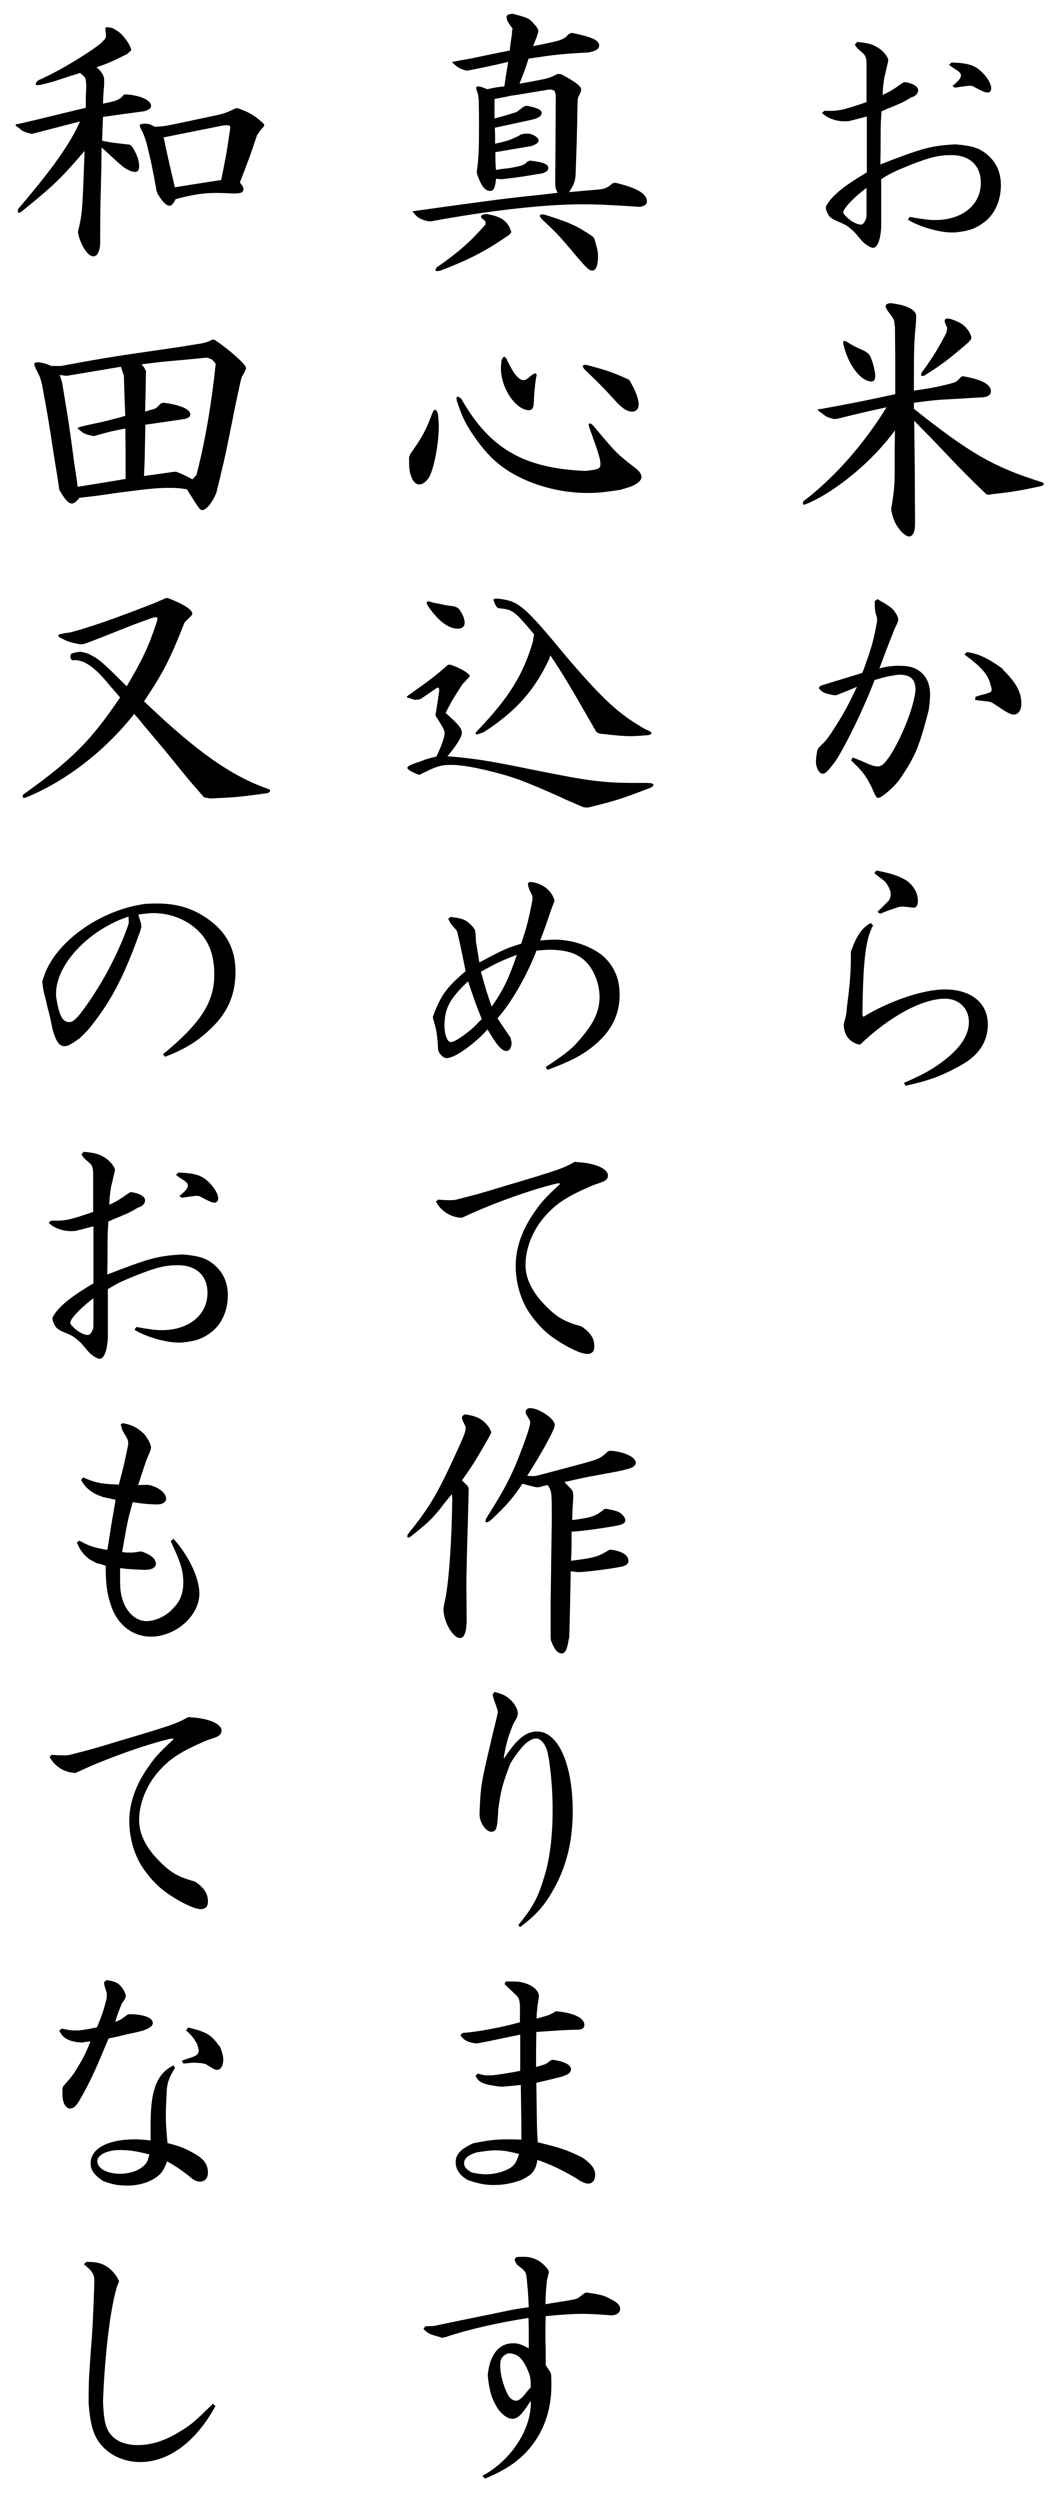 <?xml version="1.0" encoding="UTF-8"?> <!-- Generator: Adobe Illustrator 24.1.2, SVG Export Plug-In . SVG Version: 6.00 Build 0) --> <svg xmlns="http://www.w3.org/2000/svg" xmlns:xlink="http://www.w3.org/1999/xlink" version="1.1" id="レイヤー_1" x="0px" y="0px" viewBox="0 0 370 879" style="enable-background:new 0 0 370 879;" xml:space="preserve"> <style type="text/css"> .st0{stroke:#000000;stroke-width:0.261;stroke-miterlimit:10;} </style> <g> <path class="st0" d="M318.3,29c2.9,0.5,4.5,1.5,4.5,2.8c0,0.8-0.7,1.7-1.7,2.1l-0.8,0.3c-2.7,1.6-3.1,1.8-5.3,2.7 c-0.7,0.3-1.3,0.6-2.9,1.2c-0.7,0.3-1.4,0.7-2.2,0.9c-0.3,5-0.3,5.3-0.3,9.1c0,3.8,0,4.7-0.1,9.9c14.7-5.7,17.7-6.6,26.2-7.1h0.6 c5.7,0.5,8.3,1.3,11.1,3.8c3,2.6,4.5,6.2,4.5,10.4c0,5.3-2.1,9.9-5.4,12.6c-3.2,2.5-5.6,3.4-10.7,3.9h-0.8 c-4.4,0.1-11.6-2-15.5-4.4l0.5-0.8c4.5,0.8,6.7,1.1,8.9,1.1c9.6,0,16.2-5.4,16.2-13.2c0-6.2-4-9.9-10.5-9.9 c-4.5,0-7.7,0.8-14.8,3.6c-5.1,2.1-6.5,2.7-10,4.9v8.1V79v0.7c-0.2,4.4-1.3,7.3-2.7,7.3c-1,0-3-1.3-4.3-2.9l-2.2-2.6 c-2.6-2.3-2.6-2.4-6-3.8c-2.7-1.2-3.1-1.7-4-4.2v-0.8c1.7-3.5,6.2-7.2,14.4-12v-4.2v-7.8v-7.9c-3.2,0.8-3.7,1-6.7,1.7h-0.6 c-3.1,0.2-6.5-0.9-8.4-2.8l0.7-0.6c5.1,0.1,6-0.1,14.9-3.1v-7v-6.8l-0.1-1.2c-0.1-0.8-0.4-1.5-0.8-2l-1.9-1.7 c-0.3-0.2-0.8-0.8-1.3-1.6l0.7-0.8c3.7,0.3,5.3,0.8,7.1,1.9c1.9,1.1,3.7,3.3,3.7,4.5l-0.5,2.1l-0.5,2.2l-0.4,1.6 c-0.4,2.9-0.5,3.4-0.6,6.4c2.3-1.1,2.9-1.4,4.4-2.4c0.1,0,1.1-0.8,3.1-2.1H318.3z M296.4,74.9c1.7,2.4,4.5,4.2,6.5,4.2 c0.9,0,2-1.8,2-3.4v-1.4v-4.2v-4.3c-4.2,3.1-7.9,6.8-8.4,8.6V74.9z M335.2,30.2c2.1-1.7,2.9-2.7,2.9-3.7c0-0.5-0.2-0.8-0.5-1.1 c-0.3-0.4-0.9-0.8-1.9-1.4l-1.7-1.2l0.7-0.7c5.7,0.2,8.1,0.9,10.6,3.4c1.9,1.8,3.2,4.1,3.2,5.5c0,0.9-0.4,1.4-1.1,1.4 c-0.8,0-1.5-0.3-2.5-0.8c-1.9-1-2.9-1.5-2.9-1.5l-1.1-0.1c-2.3,0.3-2.7,0.3-5,0.7L335.2,30.2z"></path> <path class="st0" d="M322,113.6c-0.7,7.7-0.7,8.8-0.7,23.9c7.3-1.1,8.3-1.3,13-2.5c2.2-0.6,2.3-0.7,3.8-2.4l0.5-0.2 c6.5,1.1,9.8,2.8,9.8,5.2c0,1.2-1.2,2-3.7,2c-3.8,0.2-7.4,0.5-8.4,0.5c-7.7,0.4-8.1,0.5-15,1.4v2.3c19.9,15.8,28.1,20.5,44.9,25.8 c0.5,0.1,0.8,0.4,0.8,0.5c0,0.3-0.4,0.5-0.9,0.7c-8.5,1.8-9.9,2-17.8,2.9c-0.3,0.1-0.6,0.1-0.8,0.1c-0.3,0-0.7-0.2-1.1-0.7 c-4.8-4.6-8-7.9-9.5-9.4l-7.5-7.9l-4.8-4.9l-3.2-3.3l0.1,8.2l0.1,8.2l0.1,19.5v0.8c0,2.6-0.8,4.2-1.9,4.2c-0.9,0-2.3-1-3.6-2.8 c-1.4-1.9-1.9-3.2-2.6-6.2v-0.8c0.9-5.3,1.2-7.8,1.2-12.9v-7.4l0.1-7.5c-7.8,10.9-21,21.9-31.4,26.2c-0.3,0.1-0.5,0.2-0.8,0.2 c-0.1,0-0.2-0.1-0.2-0.3c0-0.2,0.1-0.4,0.2-0.7c10.9-8.3,21.2-20,29.4-33.3c-8.3,1.8-9.5,2.1-17.6,4.1l-1.2,0.1 c-2.3-0.6-2.7-0.8-4-1.9c-1-0.7-1.5-1-1.5-1.1c0-0.2,0.4-0.3,1.1-0.3c11.5-2.1,15.4-2.9,26.1-5.2v-6.6v-6.3l-0.1-10.6l-0.2-1.8 c-0.1-1.1-0.5-1.7-2.1-3.8c-0.7-0.9-1-1.6-1-2c0-0.4,0.4-0.7,1.5-0.9c5.6,0.6,9,2.3,9,4.4v0.6L322,113.6z M302,122.6 c3.7,1.6,3.8,1.9,4.9,5.3c0.5,1.8,0.8,3.4,0.8,4.2c0,1.3-0.4,1.9-1.2,1.9c-3.7,0-8.1-5.9-9.7-12.8c-0.1-0.3-0.1-0.7-0.1-0.8 c0-0.3,0.1-0.4,0.3-0.4s0.5,0.1,0.8,0.3C299.5,121.4,301.2,122.3,302,122.6z M340.6,120.2c-6.6,5.7-8.9,7.5-15,11.4 c-0.5,0.3-0.8,0.5-1.2,0.5c-0.2,0-0.3-0.1-0.3-0.3c0-0.3,0.1-0.7,0.3-0.9c3.9-5.4,5.5-7.9,8.6-13.9l0.3-1.7l-0.6-1.3 c-0.2-0.5-0.3-0.8-0.3-1.2c0-0.4,0.3-0.7,0.8-0.7c0.2,0,0.7,0.1,1.2,0.2c3.6,1.2,5,2.3,6.3,4.4c0.5,0.8,0.8,1.6,0.8,2 c0,0.4-0.2,0.7-0.5,1L340.6,120.2z"></path> <path class="st0" d="M308.6,217.4c0-0.1-0.1-0.5-0.2-0.8c-0.6-1.9-0.6-2.3-0.6-5.2l0.8-0.6c3,1.7,3.9,2.3,5,3.2 c1.1,1,2.2,2.9,2.2,3.8c0,0.4-0.2,0.9-0.5,1.6l-0.8,1.7c-2.8,7.1-3.2,8.1-5.4,14.1c2.3-0.6,2.6-0.7,5-0.9l0.9-0.1 c3.7,0,5,0.2,6.7,0.9c3.6,1.7,5.3,4.8,5.3,9.3c0,1-0.2,3.3-0.5,5.3c-3.3,12.6-4.5,15.6-9.2,22.8l-1.1,1.6c-1.8,2.5-6.2,6.3-7.3,6.3 c-0.6,0-0.9-0.7-1.5-2c-0.6-1.5-0.8-1.9-1.3-2.8c-1.8-3.4-2.8-4.6-6.6-8.3l0.5-0.8c2.6,1,3.1,1.2,5.3,2.2c1.7,0.7,2.6,0.9,3.4,0.9 c1.3,0,2.3-0.8,3.7-2.8l0.8-1.1c4.2-6.6,8.4-17.2,8.9-22.9c0.2-4-1.9-5.9-6.3-5.7c-3.8,0.6-4.4,0.7-8.3,1.9 c-3.8,10-9.8,22.3-13.6,28.3l-0.6,0.8c-2.2,2.9-3,3.8-4,3.8c-1.1,0-2.2-2-2.2-4.2c0-0.8,0.2-2.4,0.5-3.9l0.4-0.8 c2.3-2.2,2.5-2.4,4.2-4.8c4.8-7.4,5.4-8.6,9.5-17c-3.5,1.5-4,1.7-7.6,3.1h-0.8c-3.2-0.6-4-0.9-5.2-2.4l0.6-0.7 c2.3-0.7,7.1-2.2,14.7-4.5c3.2-8.6,4.1-11.8,5.2-18.3V217.4z M352.8,235.7c4.5,4.4,6.3,7.8,6.3,11.6c0,2.3-1,3.8-2.5,3.8 c-0.9,0-2-0.5-3.7-1.6c-2.3-1.6-3.7-2.4-3.8-2.5l-1-0.4l-5-0.6l0.1-0.9c1.4-0.5,2.6-0.8,3.1-0.9c2.1-0.6,2.6-0.8,2.6-1.7 c0-0.5-0.1-0.8-0.6-2.5c-0.9-3.2-3.7-6.1-8.9-9.9l0.7-0.7c3.8,0.5,7.1,2,12.3,5.7L352.8,235.7z"></path> <path class="st0" d="M303.6,357.7c9.1-5.6,21.1-9.7,28.7-9.7c9.2,0,15,4.7,15,12.2c0,5.9-3.1,10.7-9.2,14.1 c-6.8,3.8-10.7,5.3-19.5,7.3l-0.5-0.8c7.1-3.1,10.6-5.1,14.7-8.4c5.4-4.3,8.1-8.6,8.1-13.1c0-4.9-3.6-8.3-8.5-8.3 c-8.1,0-19.5,6.2-29.9,16.1H302c-3-0.8-4.9-3.1-5.1-6.4V360c0.8-2.8,0.9-3.3,1.1-5.9c1.1-8.5,1.4-11.9,1.4-19.5l0.3-0.8 c1.8-4.9,3.8-7.8,6.6-9.1l0.6,0.7c-2.6,4.9-3.5,12.4-3.7,31.5L303.6,357.7z M308.8,320.6c2.1-2,2.3-2.3,4-4c0.5-1,0.6-1.5,0.6-2.2 c0-0.8-0.2-1.4-0.8-2.7c-0.9-1.6-1.2-1.9-2.3-2.7c-0.4-0.3-1.2-0.9-2.6-2l0.6-0.8c5.1,1,7.4,1.8,9.8,3.1c2.8,1.6,4.6,4.5,4.6,7.4 c0,1.6-0.5,2.3-1.4,2.3c-0.4,0-1-0.1-1.7-0.2c-0.9-0.1-2.3-0.2-2.4-0.2l-0.9,0.1c-3.2,1-3.7,1.2-6.7,2.4L308.8,320.6z"></path> <path class="st0" d="M180.5,10.6c0.1-0.2-0.3-0.9-0.8-1.6c-1-1.3-1.4-2.2-1.4-2.9c0-0.8,0.6-1,2.2-1.1c5.1,1.4,5.3,1.5,6.8,3 c1.4,1.5,1.9,2.3,1.9,2.9c0,0.2,0,0.4-0.1,0.6l-0.4,1.3c-0.7,1.8-0.8,2-1.4,3.6c10.5-2.1,10.9-2.2,12.9-4.4l1-0.3 c6.8,1.4,9.4,2.5,9.4,4.3c0,1.1-1,1.8-3.6,2.3c-10.3,0.6-11.8,0.8-21.2,2.2c-1,3.2-1.4,4.3-3.3,9.1c2.7-0.5,5.2-0.9,6-1.1 c4.3-0.8,5-1,7.7-2.4l1.1,0.1c4.9,2.6,7,4.2,7,5.3c0,0.4-0.2,0.9-0.5,1.5c-0.4,0.7-0.6,1.2-0.7,1.7L203,36 c-0.2,12.3-0.3,14.3-0.7,25.7c-0.2,2.3-0.6,3.2-2.4,6c2.4-0.2,4.6-0.4,5.4-0.5l5-0.4c2.6-0.3,3.2-0.5,5.3-2.3l0.9-0.1 c7.5,1.8,10.9,3.8,10.9,6.4c0,1-0.7,1.5-2.3,1.8c-12.2-0.8-16-0.9-20.2-0.9c-13.7,0-32.8,2.2-53.4,6h-0.8c-3-0.8-3.7-1.1-5.4-3.3 l1.3-0.2c28.1-3.9,30.3-4.2,43.6-5.6l6.1-0.7c-0.9-1.9-0.9-2.2-0.9-4.3l0.1-11.6l0.1-18.4c-0.3-1.9-0.4-2-2.2-2.3 c-3.3,0.6-6.2,1-7.3,1.2c-3.3,0.6-5.4,0.9-6.3,1c-0.8,0.2-3.3,0.7-6,1.2v3.4v3.7c3.2-0.8,3.8-1,8-2.3l2.3-1.8l1-0.4 c3.5,0.6,5.3,1.4,5.3,2.4c0,0.8-0.8,1.5-2.3,2c-2.5,0.6-7.2,1.6-14.2,3.1c0.1,2.1,0.1,2.7,0.1,3.8v2.1c4.4-1,4.9-1.1,8.5-2.8 l0.7-0.5c0.9-0.2,1.7-0.3,2.3-0.3c1.7,0,3.8,1.3,3.8,2.3c0,0.7-0.8,1.2-2.3,1.8c-6.6,1.1-7.7,1.3-12.9,2.2c0,3.1,0,3.6,0.2,6.5 c1.2-0.2,2.3-0.4,2.6-0.4l2.5-0.3c4.4-0.8,5-1,6.2-2.3l0.8-0.3c4.5,0.5,6.3,1.2,6.3,2.5c0,0.8-0.6,1.2-1.9,1.7 c-6.6,1.1-7.6,1.3-14.4,2.1l-2.1-0.2v0.4c-0.3,2.9-0.8,3.9-1.9,3.9c-1.7,0-2.9-1.5-4.3-5.3l-0.3-1.1c0.7-5.1,0.8-8.4,0.8-16 c0-2.2,0-5.3-0.1-9.7l-0.2-1.4c0-0.3-0.2-0.8-0.5-1.7c-0.1-0.4-0.2-0.7-0.2-0.9c0-0.2,0.2-0.4,0.6-0.4c0.2,0,0.7,0.1,1,0.2 c0.9,0.3,1.1,0.4,2.2,0.8c2.7-0.6,3.2-0.7,6.1-1c0.6-4.1,0.7-4.8,1.4-8.9c-6.5,1.5-7.5,1.7-14.4,3.1h-0.5c-2.3-0.7-2.8-0.9-4.8-2.8 l0.9-0.2c3.6-0.7,5.9-1,7-1.3l6.2-1.3c0.1,0,3.3-0.7,6.1-1.2c0.3-2.8,0.4-3.3,0.8-6.1V10.6z M179.2,82.3c-7.9,5.6-14.5,9-24.3,12.7 c-0.5,0.1-0.9,0.2-1.2,0.2c-0.3,0-0.4-0.1-0.4-0.3c0-0.1,0.1-0.4,0.4-0.8c7.6-5.3,11.3-8.5,17.1-15c0.1-0.3,0.1-0.6,0.1-0.8 c0-0.5-0.2-0.8-0.7-1.1c-0.8-0.7-0.9-0.8-0.9-1c0-0.5,0.7-0.8,1.8-0.8c5.2,0.8,7.5,2.5,8.6,6.2L179.2,82.3z M208.9,83.9 c1,3.4,1.3,4.6,1.3,6.2c0,3.1-0.7,4.9-1.8,4.9c-1.2,0-1.8-0.5-8-7.9c-3.8-4.5-5-5.7-9.9-10.3c-0.3-0.4-0.5-0.8-0.5-0.9 c0-0.3,0.3-0.4,1.2-0.4c8.9,2.8,11.3,3.8,17.1,7.7L208.9,83.9z"></path> <path class="st0" d="M144.4,159.7c4.2-5.9,5.5-8.3,7.7-14.2c0.3-0.8,0.7-1.3,0.8-1.3c0.4,0,0.8,0.5,1,1.4c0.2,1.9,0.3,3.4,0.3,4.2 c0,6.3-1.8,15.5-3.5,18.1c-1,1.5-2.2,2.3-3.3,2.3c-1,0-2-0.9-2.6-2.6c-0.7-2-0.8-2.6-0.8-6.8L144.4,159.7z M218.1,172.1 c-5.3,0.8-7.9,1.1-11.3,1.1c-12.1,0-24.6-4.2-32.3-11c-3.3-2.8-7-7.5-9.8-12.2c-1.5-2.5-2.4-4.6-3.9-9.1c-0.1-0.6-0.1-0.8-0.1-1 s0.1-0.3,0.3-0.3c0.3,0,0.7,0.3,1.2,0.8c10,17.5,22,24.4,43.7,25.3c4.7-0.5,5.4-0.8,5.4-2.5c0-1.8-0.5-3.5-3.9-12.9 c-0.1-0.4-0.2-0.8-0.2-1.1c0-0.1,0.1-0.2,0.2-0.2c0.3,0,0.8,0.3,1.2,0.8c4.6,5.5,6.4,7.6,8.4,9.6c1,1,3.3,2.9,6.8,5.6 c1,0.8,1.7,1.9,1.7,2.7c0,1.3-2,2.8-4.7,3.6L218.1,172.1z M188.3,131.4c0.2,0,0.3,0.2,0.3,0.4c0,0.4-0.1,0.7-0.2,1 c-0.5,3.6-0.6,4.9-0.8,9c-0.1,1.6-0.6,2.3-1.5,2.3c-4.6,0-9.8-7.7-9.8-14.6c0-0.6,0.1-1.5,0.2-2.7c0.3-0.8,0.6-1.2,0.8-1.2 c0.4,0,0.7,0.5,1,1.2c2.1,4.5,4.1,7,5.8,7c0.8,0,1.5-0.5,3.1-1.9C187.7,131.6,188.1,131.4,188.3,131.4z M221.3,133.8 c2.3,3.9,3.2,6.6,3.2,8.5c0,1.3-0.8,2.3-2.2,2.3c-1.8,0-3.7-1.3-6.8-4.9c-3.5-3.8-5-5.3-9.9-10c-0.3-0.4-0.5-0.8-0.5-0.9 c0-0.3,0.4-0.4,0.8-0.4c0.1,0,0.4,0,0.6,0.1c6.5,1.7,8.9,2.5,14.2,4.9L221.3,133.8z"></path> <path class="st0" d="M158.6,233.9c2.6,0.8,6.4,2.9,6.5,3.8c0,0.1-0.7,0.8-1.7,1.9l-0.8,0.8c-3,4.7-3.5,5.3-6,10.2l0.2,0.3 c4.6,4.1,5.5,5.3,5.5,6.8c0,1.4-2.1,4.7-5.2,8.3c8.9,0.7,14.4,1.5,28.5,4.4c22.8,4.6,26.4,5.1,41.7,5c1.7,0,2.4,0.2,2.4,0.6 c0,0.3-0.6,0.7-1.4,1c-9.9,3.8-11.4,4.3-21.5,6.8l-1.5-0.1c-3.8-1.6-6.6-2.8-8.4-3.7c-13.3-5.9-16.4-7-25.3-9.2 c-5.5-1.3-9.6-2-12.9-2c-3.8,0-5.3,0.5-11.2,3.5c-1.9-0.6-4.1-1.8-4.1-2.3c0-0.3,0.4-0.6,1.4-1.1c1.6-0.6,3-1,3.5-1.2 c1.3-0.6,2.3-0.8,2.5-0.9c0.4-0.1,1.5-0.4,2.8-0.7c1.9-4,2.9-7,2.9-8.3c0-1.1-0.4-1.8-3.1-6.1l-0.1-0.4c0.6-3.5,0.7-4.1,1.3-8.3 c0-1.2,0-1.2-0.8-1.4l-3.8,2.6l-1.9,1.3l-0.7,0.3c-1,0.1-1.4,0.1-1.6,0.1c-0.2,0-0.8-0.2-2.1-0.7c-0.3,0-0.5-0.1-0.5-0.2 c0,0,0.3-0.3,0.9-0.7c6.8-4.8,9.3-6.7,13.6-10.5L158.6,233.9z M150.2,211.9c0-0.2,0.2-0.3,0.5-0.3c0.3,0,0.8,0.1,1.1,0.3 c1.6,0.3,3,0.6,3.5,0.7c1.3,0.3,2.5,0.5,2.8,0.5c2.7,0.3,3.1,0.6,4.3,2.8c0.6,1.1,0.9,2.3,0.9,3c0,1.3-0.8,2-2.3,2 c-3.1,0-6.5-2.4-10.1-7.5C150.5,212.8,150.2,212.2,150.2,211.9z M193.1,231.5c-5.1,11-11.7,18.5-23,25.8c-1,0.4-2.3,0.8-2.5,0.8 c-0.1,0-0.2-0.1-0.2-0.2c0-0.3,0.4-0.8,0.9-1.2c11-11.6,15.8-19.4,19.3-31.2c0.1-1.1,0.1-1.3,0.4-2.5c-6.8-8.1-7.5-8.7-11.7-9.2 c-0.9,0-1.2-0.1-1.6-0.6c-0.3-0.4-1-2-1-2.3c0-0.2,0.3-0.3,0.8-0.3c0.3,0,0.8,0,1.4,0.1c6.7,0.9,8.6,2.6,23.9,21.1 c12.4,14.4,17.9,19.5,27.1,24.7c1,0.4,2,0.9,2.1,1.2c0.1,0.4-0.8,0.7-1.9,0.7c-2.3,0.2-4.3,0.3-5.3,0.3c-2.5,0-4.5-0.2-10-0.8 c-1-0.1-1.2-0.1-2-0.7c-9.4-16.4-11.4-19.8-16.3-27.1L193.1,231.5z"></path> <path class="st0" d="M186.4,310.2c4.1,0.3,7.6,2.9,8.5,6.5l-1.1,2.9c-2,5.8-2.3,6.8-4,11.2c2.3-0.2,4.1-0.3,5.5-0.3 c5.7,0,12,2.1,16.2,5.3c4.1,3.4,6.3,8,6.3,13.9c0,7.2-3,13-9.2,18c-4.2,3.4-8.2,5.4-16,8.3l-0.5-0.8c7.1-4.7,9.1-6.3,11.9-9.6 c5-5.7,7-10.1,7-15.1c0-4.9-2.2-10.1-5.3-12.9c-2.8-2.6-6.8-3.8-12.4-3.8c-1.2,0-2.4,0.1-4.7,0.3c-3.5,9.1-9,18.6-13.8,23.9 l2.2,3.3l2.1,3.1l0.3,0.3c0.2,0.8,0.4,1.6,0.4,2.1c0,1.4-0.8,2.6-1.6,2.6c-1.7,0-3.4-2-6.7-7.7c-2.3,2.5-2.8,3-5.8,5.5l-1.2,0.9 c-3,2.3-5.9,3.8-7.4,3.8c-1.2,0-2.8-1.7-2.9-3.1l-0.1-2c-0.4-4.2-0.5-4.9-1.7-8.8v-0.6c2.8-7.4,4.5-9.9,11.5-15.9l-0.9-4.5 c-0.3-1.5-0.9-4.4-1.8-8.3l-0.2-0.9c-0.2-0.7-0.3-0.8-1.6-2.2c-0.5-0.6-0.8-1-1-1.4l-0.6-1.1l0.7-0.6c3.7,0.5,4.8,0.8,6.3,2.1 c0.7,0.5,1.5,1.4,2,2.2c0.2,0.4,0.3,0.5,0.4,2.7l0.1,1.7l0.6,3.7l0.6,3.7c8.3-4.5,9.9-5.2,14.9-6.7c2-5.8,2.8-9.2,4-15.5v-0.9 c0-0.3-0.1-0.8-0.4-1.3c-0.2-0.5-0.8-1.5-0.8-1.8c-0.1-0.1-0.3-0.9-0.4-1.8L186.4,310.2z M162.6,364.5c3.7-2.7,4.1-3.2,7-6.2 c-2.3-5.6-2.6-6.7-4.9-13.5c-6.6,6.1-8.5,9.8-8.5,15.7c0,3.3,1,6,2.3,6c0.7,0,1.6-0.4,2.4-0.9L162.6,364.5z M169,341.6 c1.8,6.5,2.1,7.5,3.9,12.6c4.2-6,6-9.7,9.1-18.7C177.4,337.2,174.4,338.5,169,341.6z"></path> <path class="st0" d="M202.4,408.7c6.4,0.2,11.3,2.2,11.3,4.6c0,1.1-0.8,1.9-2.9,2.5l-2,0.7c-9.3,3.9-13.2,6.5-17.2,11 c-4.4,5-6.9,11.4-6.9,17.3c0,4.9,2.5,9.9,7.5,14.8c3.8,3.8,6.6,5.3,12,6.8l0.6,0.3c2.9,2.1,4.1,4,4.1,6.7c0,1.7-0.8,2.5-2.4,2.5 c-1,0-2.6-0.5-4.1-1.2l-2.1-1c-6.4-3.5-9.8-6.3-13.6-11.6c-3.2-4.4-5.2-10.8-5.2-17c0-6.3,2.2-12.6,6.6-18.9 c2.3-3.4,4.1-5.3,8.4-9.3c0.3-0.2,0.6-0.6,0.6-0.7c0-0.2-0.4-0.3-0.9-0.3c-8.8,2-23.4,7.2-33.7,12.1h-0.6c-3.5-0.3-6.7-2.3-8.4-5.5 l0.7-0.6c2,0.2,3,0.2,4.6,0.2l1.3-0.1c7.9-2,8-2,18.5-5.2c2.8-0.8,6.3-1.9,10.7-3.2c7.3-2.3,9.2-2.9,12.9-5H202.4z"></path> <path class="st0" d="M156.3,528.3c-3.8,5.1-5.5,6.7-11.5,11.5c-0.5,0.4-0.9,0.7-1.2,0.7c-0.1,0-0.2-0.1-0.2-0.3 c0-0.3,0.1-0.7,0.3-0.9c6.8-8.4,9.7-13.1,15.1-24.6c4.4-9.5,5.1-11.1,5.1-12.6c0-0.5,0-0.5-1.1-2.8c-0.1-0.3-0.2-0.7-0.2-0.8 c0-0.5,0.3-0.8,1-1.1c3.8,0.6,5.5,1.4,7.3,3.3c0.9,1,1.7,2.3,1.7,2.9c0,0.4,0,0.4-3.6,6.6c-3,5.1-3.2,5.3-6.7,10.3 c2.4,2.3,2.4,2.3,2.4,3.2v0.7c-0.2,8.5-0.4,15.1-0.5,18.2c-0.2,7.6-0.3,11.8-0.3,14.9l0.1,11.9c0,4.2-0.8,6.4-2.2,6.4 c-2.4,0-5.7-5.7-5.7-10c0-0.4,0.3-2.1,0.8-4.3c1.2-7,2.1-19.7,2.3-34.7L159,525L156.3,528.3z M194.2,534.2c0-9.9,0-9.9-1.5-12.2 c-0.8,0.1-1.5,0.3-1.8,0.4c-1.1,0.3-1.4,0.4-1.7,0.4c-0.8,0-2.3-0.4-5.5-1.3c-3.3,5-5.6,7.7-11.2,12.9c-0.5,0.4-1,0.7-1.3,0.7 c-0.2,0-0.3-0.1-0.3-0.3c0-0.3,0.1-0.7,0.3-1c5.5-8.8,7.5-12.4,10-18.1c2.6-6.1,5.4-14,5.4-15.4c0-0.8,0-0.8-1.4-3.1 c-0.1-0.2-0.2-0.6-0.2-0.8c0-0.7,0.7-1.2,1.4-1.2c3.1,0,8.6,3.7,8.6,5.8c0,1.4-3.9,8.7-9.8,18c0.9,0.1,1.7,0.1,2.4,0.1 c0.9,0,0.9,0,13.2-3.3c10.2-2.7,10.2-2.7,13.1-5.4l0.6-0.2c4.7,0.2,9,2.2,9,4.1c0,0.8-0.9,1.6-2.6,2c-2.5,0.7-2.5,0.7-10.7,2.2 c-5.5,1-5.7,1.1-11.9,2.5c0.6,0.7,1.2,1.3,1.4,1.5c1.6,1.5,1.8,1.9,1.8,3.5c0,0.5-0.1,2.1-0.2,3.7c-0.1,1-0.1,2.7-0.2,4.9 c7.1-0.9,8.5-1.4,11.5-3.9l0.5-0.1c3.7,0.7,4.8,1,5.7,2.1c0.7,0.6,1,1.3,1,1.9c0,0.7-0.8,1.2-2,1.5c-3.9,0.8-13.4,2.2-16.9,2.3 c0,5.6,0,7-0.2,10.5c8.8-1.1,9.5-1.4,13.7-3.9h0.7c3.8,0.6,5.8,1.9,5.8,3.8c0,0.8-0.5,1.2-1.3,1.6c-1.2,0.6-13.2,2.2-16.1,2.2 c-0.5,0-1.4-0.1-2.9-0.3l-0.2,10.8l-0.3,12.4l-0.2,0.9c-0.5,3.3-1.2,4.8-2.3,4.8c-1.5,0-2.6-1.5-3.7-4.5l-0.1-1.1v-12.6 L194.2,534.2z"></path> <path class="st0" d="M182.5,676.8c4.8-5.9,6.8-9.5,8.7-15.8c2.3-6.9,3.3-15.2,3.3-25c0-7.2-0.8-15.5-1.8-20 c-0.7-2.8-2.4-4.9-4.1-4.9c-1.4,0-3.2,1-4.8,2.8c-1.9,2.1-4.1,5.3-4.6,6.5l-0.3,0.8c-2.4,6.5-2.9,8.4-3.8,15.1v0.8 c-0.1,1.1-0.2,2.1-0.2,2.4c-0.2,3.4-0.7,4.4-2.1,4.4c-1.8,0-4-3.2-4-5.8v-0.9c0.4-9.7,0.5-9.9,4.4-26.6l1.7-7l0.2-1 c0.1-0.3,0.1-0.5,0.1-0.6c0-0.6,0-0.6-0.8-2.9c-0.6-1.6-0.6-1.6-1-3.3l0.6-0.8c2.9,0.8,4.1,1.4,5.6,2.9c1.5,1.4,2.4,3.3,2.4,4.5 c0,0.6-0.3,1.5-0.8,2.3l-0.8,1.4c-2.1,5.2-2.5,7-3.4,12.1h0.5c4.3-6.7,7.6-9.3,11.4-9.3c7.3,0,12.4,11.4,12.4,27.8 c0,9.9-1.9,18.3-5.8,25.8c-3.6,6.9-6.6,10.4-12.6,14.9L182.5,676.8z"></path> <path class="st0" d="M178,696.8c3.9,0,4.4,0,6,0.4c3.1,0.8,5.4,2.7,5.4,4.6c0,0.2-0.1,1-0.3,2.3l-0.2,1.3c-0.2,2-0.3,2.3-0.3,4.5 c4.6-1.3,5.1-1.4,6.8-2.6h0.5c5.7,0.5,9.5,2.3,9.5,4.6c0,1.1-0.7,1.6-2.4,1.6h-1c-3.5,0.1-8,0.4-13.5,0.8 c-0.1,7.3-0.1,7.9-0.1,12.6c2-0.6,2.8-0.8,3.3-1c0.7-0.3,1-0.6,2.1-1.4l0.5-0.2c4.1,0.6,6.4,1.7,6.4,3.3c0,0.8-0.8,1.5-1.8,1.9 l-1.3,0.5c-4.5,1.1-5.2,1.3-9.1,2.2l0.1,6.9l0.1,7.2c0,1,0.1,3.8,0.3,7c8.2,2,10.3,2.7,15.6,5.3l0.5,0.3c3.1,2.3,4.1,3.8,4.1,5.8 c0,1.7-0.9,2.9-2.3,2.9c-1,0-2.3-0.5-4.4-2c-5.9-3.4-8.4-4.5-13.6-6.4c-0.5,3.8-1.8,5.3-5.3,7c-2.6,1.1-6.3,1.9-9.8,1.9 c-3,0-5.2-0.4-9.1-1.7c-2.9-1.6-4.3-3.7-4.3-6.2c0-2.7,1.7-4.5,6-6.5c5.5-1.1,7.7-1.4,12.2-1.4c1,0,2.7,0,4.9,0.1v-4.3v-1.5 l-0.1-6.9l-0.1-6.8c-2.7,0.3-3.2,0.3-6.1,0.6h-1.4c-6-0.8-7.2-1.4-8.4-3.6l0.6-0.7l2.5,0.6h2.7c5-0.7,5.7-0.8,9.9-1.6v-6.5v-6.5 l-4.9,1l-6.2,1.3l-4.1,0.8h-0.8c-2.7-0.5-3.6-0.9-5-2.7l0.6-0.7c5.3-0.4,13.6-1.9,20.3-3.8V708v-3.2l-0.2-1.3 c-0.2-1.1-0.5-1.5-2.2-3.1c-0.8-0.8-0.9-0.8-1.8-1.7c-0.5-0.4-0.8-0.8-1.2-1.2L178,696.8z M163.1,760.6c0,1.3,0.8,2.3,2.9,3.4 c2.3,0.4,3.5,0.6,4.8,0.6c2.8,0,5.7-0.7,7.9-1.8c2.1-1,3.1-2.4,4-5.6c-4-1-5.9-1.3-8.4-1.3c-1.7,0-3.2,0.2-6.6,0.7 C164.4,757.6,163.1,758.9,163.1,760.6z"></path> <path class="st0" d="M181.7,793.7c0.9-0.1,1.8-0.1,2.6-0.1c2.7,0,5.2,1,7.2,3.1c0.8,0.8,1.5,1.8,1.4,2.2l-0.7,3l-0.1,1.2 c-0.3,3.4-0.3,3.8-0.4,7.2c4.5-0.8,5.3-0.8,10.2-1.7c0.8-0.2,1.3-0.4,1.5-0.5l1.4-1.1c0.2-0.1,0.7-0.5,1.1-0.8h0.7 c5.3,0.8,5.8,1,8.2,2.3c2.3,1.1,3.2,2.2,3.2,3.3c0,1.3-1.5,2.3-3.4,2.1l-1.2-0.1c-3.8-0.3-6.8-0.4-8.5-0.4c-3.7,0-6.4,0.2-13.1,0.8 c-0.1,2.6-0.1,4.6-0.1,5.9s0,3.3,0.1,5.9v5.6c0.8,1.2,0.9,1.4,1.6,2.4l0.3,0.8c0.1,1.8,0.1,3.1,0.1,4c0,8.1-2.5,15.7-7.3,21.5 c-3.7,4.6-8.4,7.9-15.9,11l-0.7-0.8c10.3-5.6,17.4-16.9,16.9-26.6l-0.5,0.5c-2.8,4.4-4.3,5.9-6,5.9c-2,0-4.4-2-5.8-4.7 c-1.7-3-2.3-5.5-2.8-10.2v-0.7c0.8-6.9,3.9-10.7,8.8-10.7c1.9,0,3.1,0.5,5.6,1.9v-5.3c0-2.3,0-3-0.1-5.8 c-11.5,1.8-22.1,4.3-29.4,6.8l-1.1,0.2c-1.1-0.3-1.2-0.4-1.7-0.5c-2.8-0.8-3.2-1-4.7-2.5l0.6-0.8c2.2,0,2.5,0,3.5-0.2l1.4-0.3 c2.8-0.6,4.9-1,6.7-1.4l11.8-2.4l6.2-1.3c0.9-0.2,3.8-0.7,6.8-1.1c-0.2-4.9-0.3-5.6-0.7-10.2l-0.2-1.3c-0.1-0.8-0.6-1.4-1.2-2 l-2-1.6c-0.2-0.2-0.6-0.8-0.9-1.8L181.7,793.7z M178.4,841.8c0.7,1.5,1.9,2.4,3.1,2.4c0.8,0,1.8-0.7,2.5-1.5 c0.2-0.2,0.7-0.8,1.4-1.7c0.3-0.4,0.8-0.9,1.4-1.6c0-2.7-0.1-3.6-0.8-5.5c-2.1-5-3.9-6.7-7.5-6.6c-2.2,1.1-2.7,2.1-2.7,4.3 c0,2.7,0.7,5.7,1.9,8.7L178.4,841.8z"></path> <path class="st0" d="M44.8,18.8c-5.6,2.8-6.7,3.3-11.1,4.8c1.9,1.6,2.7,2.9,2.8,4.3v1.9c-0.3,3.3-0.3,3.8-0.4,6.8 c4.8-0.9,6.3-1.5,7.4-3.1l0.7-0.2c4.9,0.3,8.8,2,8.8,3.9c0,0.8-0.8,1.4-2.4,1.8C43.9,39.9,43,40,36.1,41c-0.1,2.7-0.2,4.5-0.2,5.3 l-0.1,3.3c3.9,0.8,4.8,0.8,9.9,1.4l0.8,0.8c1.7,2.9,2.3,4.7,2.3,6.7c0,1.3-0.4,1.8-1.3,1.8c-1.3,0-3.2-0.9-4.9-2.4 c-0.8-0.7-2.3-2-4.3-3.9c-0.6-0.6-1.5-1.4-2.7-2.4l-0.1,8.1l-0.2,8.4c-0.1,1.4-0.2,9.7-0.2,17.8l-0.1,0.8C34.7,88.8,34,90,32.8,90 c-1.8,0-4.3-3.8-5.2-8v-0.7c1.5-6.3,1.5-6.9,2.3-28.6C21.7,62.3,19,65,7.6,74.2c-0.4,0.3-0.8,0.5-1,0.5c-0.1,0-0.2-0.1-0.2-0.3 c0-0.4,0.1-0.8,0.3-1.1c12.1-14.2,17.9-22.4,21.7-30.8l-8.5,2.2l-8.5,2.2h-0.5C8.6,46.3,7.9,46,7,45.1c-0.8-0.6-1.4-1-1.4-1.1 c0-0.2,0.5-0.3,1-0.3c2.8-0.7,5.7-1.3,7.2-1.7l8.2-2l8.3-2c0-3.8,0-4.3,0.2-7.8l-0.2-2.1c-0.1-0.8-0.6-1.4-2.1-2.6 c-2.1,0.7-4,1.2-4.7,1.5l-4.3,1.4c-0.7,0.2-2.7,0.8-5,1.3c-0.6,0.1-0.9,0.1-1.1,0.1c-0.3,0-0.4-0.1-0.4-0.3c0-0.3,0.3-0.7,0.9-1.2 c6.6-2.8,17.9-9.6,22.2-13.2l1.2-1.3c0.2-0.3,0.4-0.8,0.4-1.2c0-0.1,0-0.4-0.2-2.3v-0.3c0-0.2,0.1-0.3,0.4-0.3 c0.5,0,1.1,0.1,1.9,0.3c2.5,1.3,3.6,2.3,5.3,4.9c0.6,0.8,1.2,2.3,1.2,2.5c0,0.3-0.2,0.5-0.5,0.7L44.8,18.8z M51.3,49.1 c-0.2-0.8-1.3-3.4-1.6-3.8c-0.2-0.5-0.4-0.8-0.4-1.1c0-0.4,0.4-0.5,1.5-0.6c1.7,0.1,2,0.2,3.6,1.1c2.3-0.1,2.3-0.1,3.7-0.3 c4.5-0.8,10.6-2.2,18.3-3.8c2.5-0.6,3.5-0.9,6.5-2.4h0.8c3.8,1.4,5.4,2.3,7.7,4.3c1,0.8,1.4,1.2,1.4,1.5c0,0.2-0.2,0.6-0.6,0.9 c-0.4,0.4-0.8,0.9-1.3,1.7l-0.6,0.8c-2.5,7.6-3,8.8-6.1,16.8c0.9,1,1.3,1.6,1.3,2.3c0,1-0.8,1.4-3.2,1.4c-2.6-0.1-4.4-0.2-5.9-0.2 c-4.8,0-8.3,0.5-14.7,2.2c-0.9,1.7-1.4,2.3-2.1,2.3c-1,0-2.3-1.2-4.1-4.2l-0.3-0.9c-1.5-8.2-1.7-9.4-3.6-17.1L51.3,49.1z M57.4,48.2c1.9,9.1,2.3,10.4,4,17.8c6.3-1,8-1.3,16.5-2.6c1.5-7.4,1.8-8.6,3-16.9c0.1-0.7,0.2-1.3,0.2-1.7c0-0.8-0.3-0.9-2.2-0.9 l-6.5,1.3l-9,1.8L57.4,48.2z"></path> <path class="st0" d="M21.5,128.8c12.2-2.3,19-3.4,26-4.4l15.8-2.3c0.8-0.1,3.5-0.6,7.5-1.2c1.9-0.4,2.2-0.5,4-1.4l0.8,0.2 c5,3.4,10.8,8.5,10.8,9.7c0,0.4-0.4,1.1-0.9,2.1c-0.4,0.6-0.7,1.1-0.8,1.7l-0.3,1.2c-0.8,3.7-1.7,7.8-1.8,8.4l-2.3,11.5 c-1.2,6-2.2,10.2-4.3,18.8c-1.2,3.2-3.5,6.1-4.8,6.1c-0.8,0-0.8,0-5.4-7.3c-2.6-0.4-3.8-0.5-5.8-0.5c-4.4,0-6.8,0.2-17.7,1.6 l-5.6,0.8c-1.9,0.3-5.1,0.7-8.8,1.1c-1.2,1.4-1.9,2-2.6,2c-1.1,0-2.3-1.2-4.3-4.7l-0.1-0.7c-0.9-6-2-12.3-2.9-18.5 c-1.1-7-1.4-8.6-3.1-17.9l-0.4-1.5c-0.2-0.7-0.4-1.3-0.8-2l-1.1-2.3c-0.2-0.5-0.4-0.9-0.4-1.2c0-0.5,0.3-0.6,1.6-0.6 c2,0.4,2.3,0.5,4.2,1.3h1.9H21.5z M31.9,130.6l-8.4,1.4l-2.8-0.3c0.5,0.9,0.5,1,0.7,1.9l0.3,0.8c1.6,9.7,2.3,13.7,3.2,20.4l1.1,8.2 c0.2,1.3,0.7,4.2,1.2,8.3l8.7-1.4l8.4-1.4v-6.1c0-4.6,0-5-0.1-11.9c-5.1,1-5.9,1.2-11.2,2.7l-1-0.2c-1.8-0.4-2.7-0.8-3.3-1.4 l-0.3-0.2c-0.1-0.1-0.5-0.4-0.8-0.7c-0.1-0.1-0.2-0.2-0.1-0.2c-0.1,0,0.1-0.1,0.3-0.1l0.8-0.3c2.9-0.7,5-1.1,7.7-1.7 c3.1-0.8,3.8-0.9,7.9-2.1c-0.3-6.7-0.3-7.6-0.5-14.2l-0.5-1.5l-0.6-1.8L31.9,130.6z M69.2,167.1c3.1-11.8,5.4-25.7,6.8-39.2 c-1.2-1.6-1.4-1.8-3.3-2.3c-3.7,0.4-7,0.7-8.2,0.8c-4.2,0.4-6.9,0.6-7.6,0.7c-1,0.1-4.1,0.5-7.4,0.9c0.8,0.8,1,1.2,1.3,1.7l0.4,0.8 c-0.1,6.8-0.1,7.8-0.3,14.4l1.9-0.6c2.1-0.5,2.1-0.5,3.8-2.3l0.8-0.3c6.1,0.8,9.4,2.3,9.4,4c0,0.8-0.7,1.2-2,1.5 c-5.4,0.8-6.7,1-13.8,2l-0.1,5l-0.1,4.9c0,1.2-0.1,4.7-0.3,8.4c5.3-0.7,5.6-0.8,10.8-1.5L62,166c3,1.2,3.5,1.5,5.7,2.7L69.2,167.1z "></path> <path class="st0" d="M58.4,210.4H59c5.3,2,8.6,4.1,8.5,5.4c0,0.2-0.2,0.5-0.6,0.9l-0.5,0.5c-0.4,0.4-0.9,0.8-1.6,1.6 c-5.3,13.4-7.4,17.4-14.3,27.8c18.5,17.7,30.5,26.2,43.5,30.8c0.6,0.2,0.9,0.4,0.9,0.5c0,0.3-0.2,0.5-0.7,0.8 c-9.9,1.4-11.4,1.5-20.2,1.9c-1-0.2-1.2-0.2-2.2-0.4c-3.1-3.6-5.3-6.1-6.1-7.1l-7.4-9.1l-7.9-9.4c-1-1.3-2.2-2.6-3.2-3.8 c-10.2,13-24.1,23.8-38.2,29.5c-0.2,0.1-0.4,0.1-0.6,0.1c-0.2,0-0.3-0.1-0.3-0.3s0-0.4,0.1-0.6c17.1-12.2,23.9-19,34.2-34.3 c-1.4-1.6-2.7-3.2-3.4-3.9c-5.6-7-9.5-9.7-13.6-9.3l-0.4-0.5c-0.1-0.4-0.1-0.7-0.1-0.9c0-0.6,0.4-0.8,1.4-1c0.8-0.2,1.4-0.3,2-0.3 c0.4,0,1.2,0.2,2.2,0.5l0.8,0.3c3.8,2,3.9,2.1,13.3,11.4c5.7-9.7,7.8-14.1,10.7-22.9c0.1-0.5,0.2-0.8,0.2-1.2 c0-0.3-0.2-0.5-0.7-0.5c-0.2,0-0.6,0-0.9,0.1c-3.5,1.2-5.8,2.1-6.7,2.4l-10.1,4c-0.2,0.1-4,1.6-7.6,2.9l-1.4,0.1 c-3.5-0.7-4.5-1-7-2.4c-0.3-0.2-0.5-0.4-0.5-0.5c0-0.2,0.2-0.3,0.6-0.4c0.7-0.2,1.1-0.2,1.3-0.3l2.1-0.3l2.3-0.6 c7.1-2.1,13.8-4.4,27.1-9.6L58.4,210.4z"></path> <path class="st0" d="M57.5,370.7c13.2-10.9,18-18.3,18-28c0-7.9-2.4-13.3-7.9-17.4c-3.8-2.8-8.7-4.4-13.7-4.4 c-1.1,0-2.8,0.2-5.4,0.5c0.2,0.9,0.5,1.8,0.6,2.1c0.3,0.9,0.5,1.7,0.5,2c0,0.5-0.2,1.1-0.5,2.1l-0.4,1.1 c-5.6,15.5-10.2,24-17.9,33.4l-2.8,2.8c-3.2,2.3-4.3,2.8-5.3,2.8c-1.8,0-2.9-1.6-4.1-5.9c-0.5-2.5-1-4.8-1.2-5.5 c-0.4-1.5-0.8-3-1.1-4.6l-0.8-3c-0.1-0.6-0.3-1.8-0.5-3.5l0.3-1c3.5-12.4,19.8-24.3,36.1-26.3c1.8-0.1,3.3-0.1,4-0.1 c6.8,0,12.4,1.7,17.5,5.3c6.6,4.6,9.8,10.6,9.8,18.5c0,7.4-2.3,13.3-7.1,18.4c-5.1,5.3-9.7,8.4-17.5,11.4L57.5,370.7z M19.5,349.6 c1,7.3,2.3,9.9,4.9,9.9c1.1,0,2.1-0.8,3.7-2.7c6.9-8.9,13.1-20.3,16.9-30.9l0.3-0.9c0.1-0.3,0.1-0.5,0.1-0.9c0-0.3,0-1.2-0.1-2 c-13.9,4.5-25.4,16.6-25.7,26.7V349.6z"></path> <path class="st0" d="M46.4,419.3c2.9,0.5,4.5,1.5,4.5,2.8c0,0.8-0.7,1.7-1.7,2.1l-0.8,0.3c-2.7,1.6-3.1,1.8-5.3,2.7 c-0.7,0.3-1.3,0.6-2.9,1.2c-0.7,0.3-1.4,0.7-2.2,0.9c-0.3,5-0.3,5.3-0.3,9.1c0,3.8,0,4.7-0.1,9.9c14.7-5.7,17.7-6.6,26.2-7.1h0.6 c5.7,0.5,8.3,1.3,11.1,3.8c3,2.6,4.5,6.2,4.5,10.4c0,5.3-2.1,9.9-5.4,12.6c-3.2,2.5-5.6,3.4-10.7,3.9H63c-4.4,0.1-11.6-2-15.5-4.4 l0.5-0.8c4.5,0.8,6.7,1.1,8.9,1.1c9.6,0,16.2-5.4,16.2-13.2c0-6.2-4-9.9-10.5-9.9c-4.5,0-7.7,0.8-14.8,3.6c-5.1,2.1-6.5,2.7-10,4.9 v8.1v8.3v0.7c-0.2,4.4-1.3,7.3-2.7,7.3c-1,0-3-1.3-4.3-2.9l-2.2-2.6c-2.6-2.3-2.6-2.4-6-3.8c-2.7-1.2-3.1-1.7-4-4.2v-0.8 c1.7-3.5,6.2-7.2,14.4-12v-4.2v-7.8V431c-3.2,0.8-3.7,1-6.7,1.7h-0.6c-3.1,0.2-6.5-0.9-8.4-2.8l0.7-0.6c5.1,0.1,6-0.1,14.9-3.1v-7 v-6.8l-0.1-1.2c-0.1-0.8-0.4-1.5-0.8-2l-1.9-1.7c-0.3-0.2-0.8-0.8-1.3-1.6l0.7-0.8c3.7,0.3,5.3,0.8,7.1,1.9 c1.9,1.1,3.7,3.3,3.7,4.5l-0.5,2.1l-0.5,2.2l-0.4,1.6c-0.4,2.9-0.5,3.4-0.6,6.4c2.3-1.1,2.9-1.4,4.4-2.4c0.1,0,1.1-0.8,3.1-2.1 H46.4z M24.5,465.3c1.7,2.4,4.5,4.2,6.5,4.2c0.9,0,2-1.8,2-3.4v-1.4v-4.2v-4.3c-4.2,3.1-7.9,6.8-8.4,8.6V465.3z M63.3,420.5 c2.1-1.7,2.9-2.7,2.9-3.7c0-0.5-0.2-0.8-0.5-1.1c-0.3-0.4-0.9-0.8-1.9-1.4l-1.7-1.2l0.7-0.7c5.7,0.2,8.1,0.9,10.6,3.4 c1.9,1.8,3.2,4.1,3.2,5.5c0,0.9-0.4,1.4-1.1,1.4c-0.8,0-1.5-0.3-2.5-0.8c-1.9-1-2.9-1.5-2.9-1.5l-1.1-0.1c-2.3,0.3-2.7,0.3-5,0.7 L63.3,420.5z"></path> <path class="st0" d="M43.2,500.5c3.1,0.6,4.8,1.4,7,3.4c1.2,1,2.8,3.9,2.8,5c0,0.4-0.3,1.4-0.9,2.7l-0.8,1.9l-1.5,4.5l-1.4,4.3 c1.4-0.1,1.8-0.1,2.7-0.1h1l0.6,0.1c3.4,0.9,5.6,2.8,5.6,4.7c0,1-1.2,1.8-2.8,1.8h-0.8c-3.5-0.1-4.9-0.3-8.1-0.8 c-1.7,6-1.9,6.9-3.8,17.8c1.4,0.2,2.1,0.2,3.2,0.2c0.6,0,1.9-0.1,3.4-0.4l0.6,0.1c3.1,1.1,4.7,2.5,4.7,4.1c0,1.2-1.4,2-3.4,2h-1 c-4.1-0.2-4.8-0.2-8.2-0.6c0,7.5,0,8.1,0.8,11c1.3,4.6,4.8,7.9,8.5,7.9c3.6,0,7.6-2,10.2-5.2c2.1-2.3,3-5.1,3-8.4 c0-4.1-0.8-7-4.4-14.6l0.8-0.7c5.3,5.9,9,13.7,9,19.1c0,7.7-8.3,15-16.9,15c-6.2,0-11.4-3.9-13.7-10.2c-1.6-4.6-2.1-7.7-2.1-14.7 c-1.6-0.5-1.8-0.6-3.5-1l-0.6-0.4c-2.7-1.2-4.6-3.3-6-6.6l0.7-0.6c3.6,2,4.7,2.3,9.9,3.3l0.4-2c0.3-2.2,0.7-4.3,1-6.5 c0.4-2.4,0.8-4.5,1.6-9.4l-2.3-0.5l-2.3-0.5l-0.7-0.3c-3-0.9-5.8-3.3-6.8-5.6l0.6-0.7c4.3,1.9,6.5,2.3,12.6,2.5 c1.8-6.8,2.1-8.2,3.3-14.1v-1c-0.1-0.8-0.1-0.9-1.4-3.1c-0.5-0.8-0.8-1.3-0.8-1.7l-0.4-1.3L43.2,500.5z"></path> <path class="st0" d="M66.5,603.9c6.4,0.2,11.3,2.2,11.3,4.6c0,1.1-0.8,1.9-2.9,2.5l-2,0.7c-9.3,3.9-13.2,6.5-17.2,11 c-4.4,5-6.9,11.4-6.9,17.3c0,4.9,2.5,9.9,7.5,14.8c3.8,3.8,6.6,5.3,12,6.8l0.6,0.3c2.9,2.1,4.1,4,4.1,6.7c0,1.7-0.8,2.5-2.4,2.5 c-1,0-2.6-0.5-4.1-1.2l-2.1-1c-6.4-3.5-9.8-6.3-13.6-11.6c-3.2-4.4-5.2-10.8-5.2-17c0-6.3,2.2-12.6,6.6-18.9 c2.3-3.4,4.1-5.3,8.4-9.3c0.3-0.2,0.6-0.6,0.6-0.7c0-0.2-0.4-0.3-0.9-0.3c-8.8,2-23.4,7.2-33.7,12.1h-0.6c-3.5-0.3-6.7-2.3-8.4-5.5 l0.7-0.6c2,0.2,3,0.2,4.6,0.2l1.3-0.1c7.9-2,8-2,18.5-5.2c2.8-0.8,6.3-1.9,10.7-3.2c7.3-2.3,9.2-2.9,12.9-5H66.5z"></path> <path class="st0" d="M37.5,696.3c2.4,0.4,3.7,0.8,4.7,1.9c0.9,1,1.9,2.6,1.9,3.5c0,0.5-0.3,1.1-0.8,1.9c-0.5,0.6-0.8,1-0.8,1.3 l-0.5,1.3c-0.9,2.3-1,2.6-1.7,4.9c1.4-0.5,1.7-0.7,2.5-1.1c0.2-0.2,0.7-0.5,2.2-1.6l0.6-0.1c4.7,0,8,1.2,8,2.9 c0,0.9-0.7,1.5-2.3,2.2l-1,0.4c-2.5,0.7-4.3,1-5.2,1.2l-3.3,0.8l-3.7,0.8c-4.8,11.4-5.6,13.3-9.2,20l-0.5,0.8 c-1.4,2.7-2.4,3.8-3.8,3.8c-1,0-1.9-1-2.3-2.8c-0.2-0.8-0.2-0.8-0.2-4.2l0.3-0.7c1.9-2.2,2.2-2.4,3.8-4.6c2.9-4.6,4.1-6.9,5.8-11.3 c-1.3,0.1-1.6,0.1-3,0.4h-0.6c-4.2-0.4-6.1-1.4-7.4-4l0.7-0.6l3.5,0.6H28c2.8-0.4,3.3-0.5,6.2-1.1c1.9-4.7,2.2-5.4,3.4-10.1l0.1-1 c0-0.3,0-1.1-0.1-1.4l-0.6-1.8c-0.1-0.3-0.2-0.8-0.3-1.6L37.5,696.3z M61.4,727.1c-1.7,2.6-2.5,4.6-2.8,6.9l-0.1,1.4 c-0.2,3.8-0.3,6-0.3,8.1c0,2.9,0.1,5.2,0.6,10.1c4.6,1.1,6.6,2,10.2,4.1c2.9,1.8,4,3.6,4,6.2c0,1.8-1,3-2.6,3c-1.3,0-2.3-0.5-3.9-2 c-3.5-2.6-4-3-7.8-5.2c-1.2,3.5-2.4,5.1-5.5,6.7c-2.3,1.2-5.2,1.9-8.4,1.9c-3.3,0-5.3-0.4-8.5-1.6c-3.1-2.1-4.3-3.8-4.3-6.1 c0-5.1,6-8.3,15.5-8.3c1.1,0,3.1,0.1,5.6,0.4v-2.3v-1.9c-0.2-13.3,2-19.2,7.9-22.2L61.4,727.1z M42,755.8c-4.4,0-7.9,1.8-7.9,4 c0,2.7,3.4,4.6,8.2,4.6c4.1,0,8-1.7,9.4-4.1c0.3-0.5,0.5-0.9,0.8-2.2c0.1-0.1,0.1-0.4,0.2-0.7C47.8,756.1,45.3,755.8,42,755.8z M77.3,719.7c0.8,2.2,1.1,3.3,1.1,4.4c0,2-0.8,3.5-2,3.5c-0.4,0-0.8-0.1-1.4-0.4c0,0-0.6-0.4-1.5-0.9c-0.9-0.6-1.2-0.8-1.5-0.8 l-0.8-0.2c-1.3-0.1-2.3-0.2-3-0.2c-0.8,0-1.6,0.1-3.6,0.3l-0.5-0.8c1.3-0.5,2.4-0.8,2.9-1c2.3-0.7,3-1.3,3-2.7 c0-0.5-0.2-1.2-0.6-2.4c-1.4-2.3-1.7-2.7-3.8-4.7l0.7-0.8c6.3,1.6,7.8,2.4,10.6,6.3L77.3,719.7z"></path> <path class="st0" d="M75.6,846c-6.8,12.4-16.3,19.5-26.3,19.5c-5.1,0-9.9-2-13-5.3c-3.2-3.4-4.3-7-5-15c0-7.2,0-7.9,0.8-19.1 c0.7-8.5,0.8-12.3,1.2-23v-1.5c0-2-0.9-3.4-3.6-5.5l0.7-0.7h0.9c3.2,0,5.6,0.8,7.7,2.8c1.3,1.2,2.7,3.3,2.7,4c0,0.1,0,0.1-0.8,2 l-0.2,0.9c-2.3,8.1-4.1,24.7-4.6,39.4c0.3,6.6,0.9,9.4,2.9,11.7c1.9,2.3,5.3,3.6,9.4,3.6c5,0,9.9-1.6,15.3-5c3-1.8,4.4-3,7.4-5.8 l1.4-1.4c0.6-0.5,1.4-1.3,2.4-2.3L75.6,846z"></path> </g> </svg> 